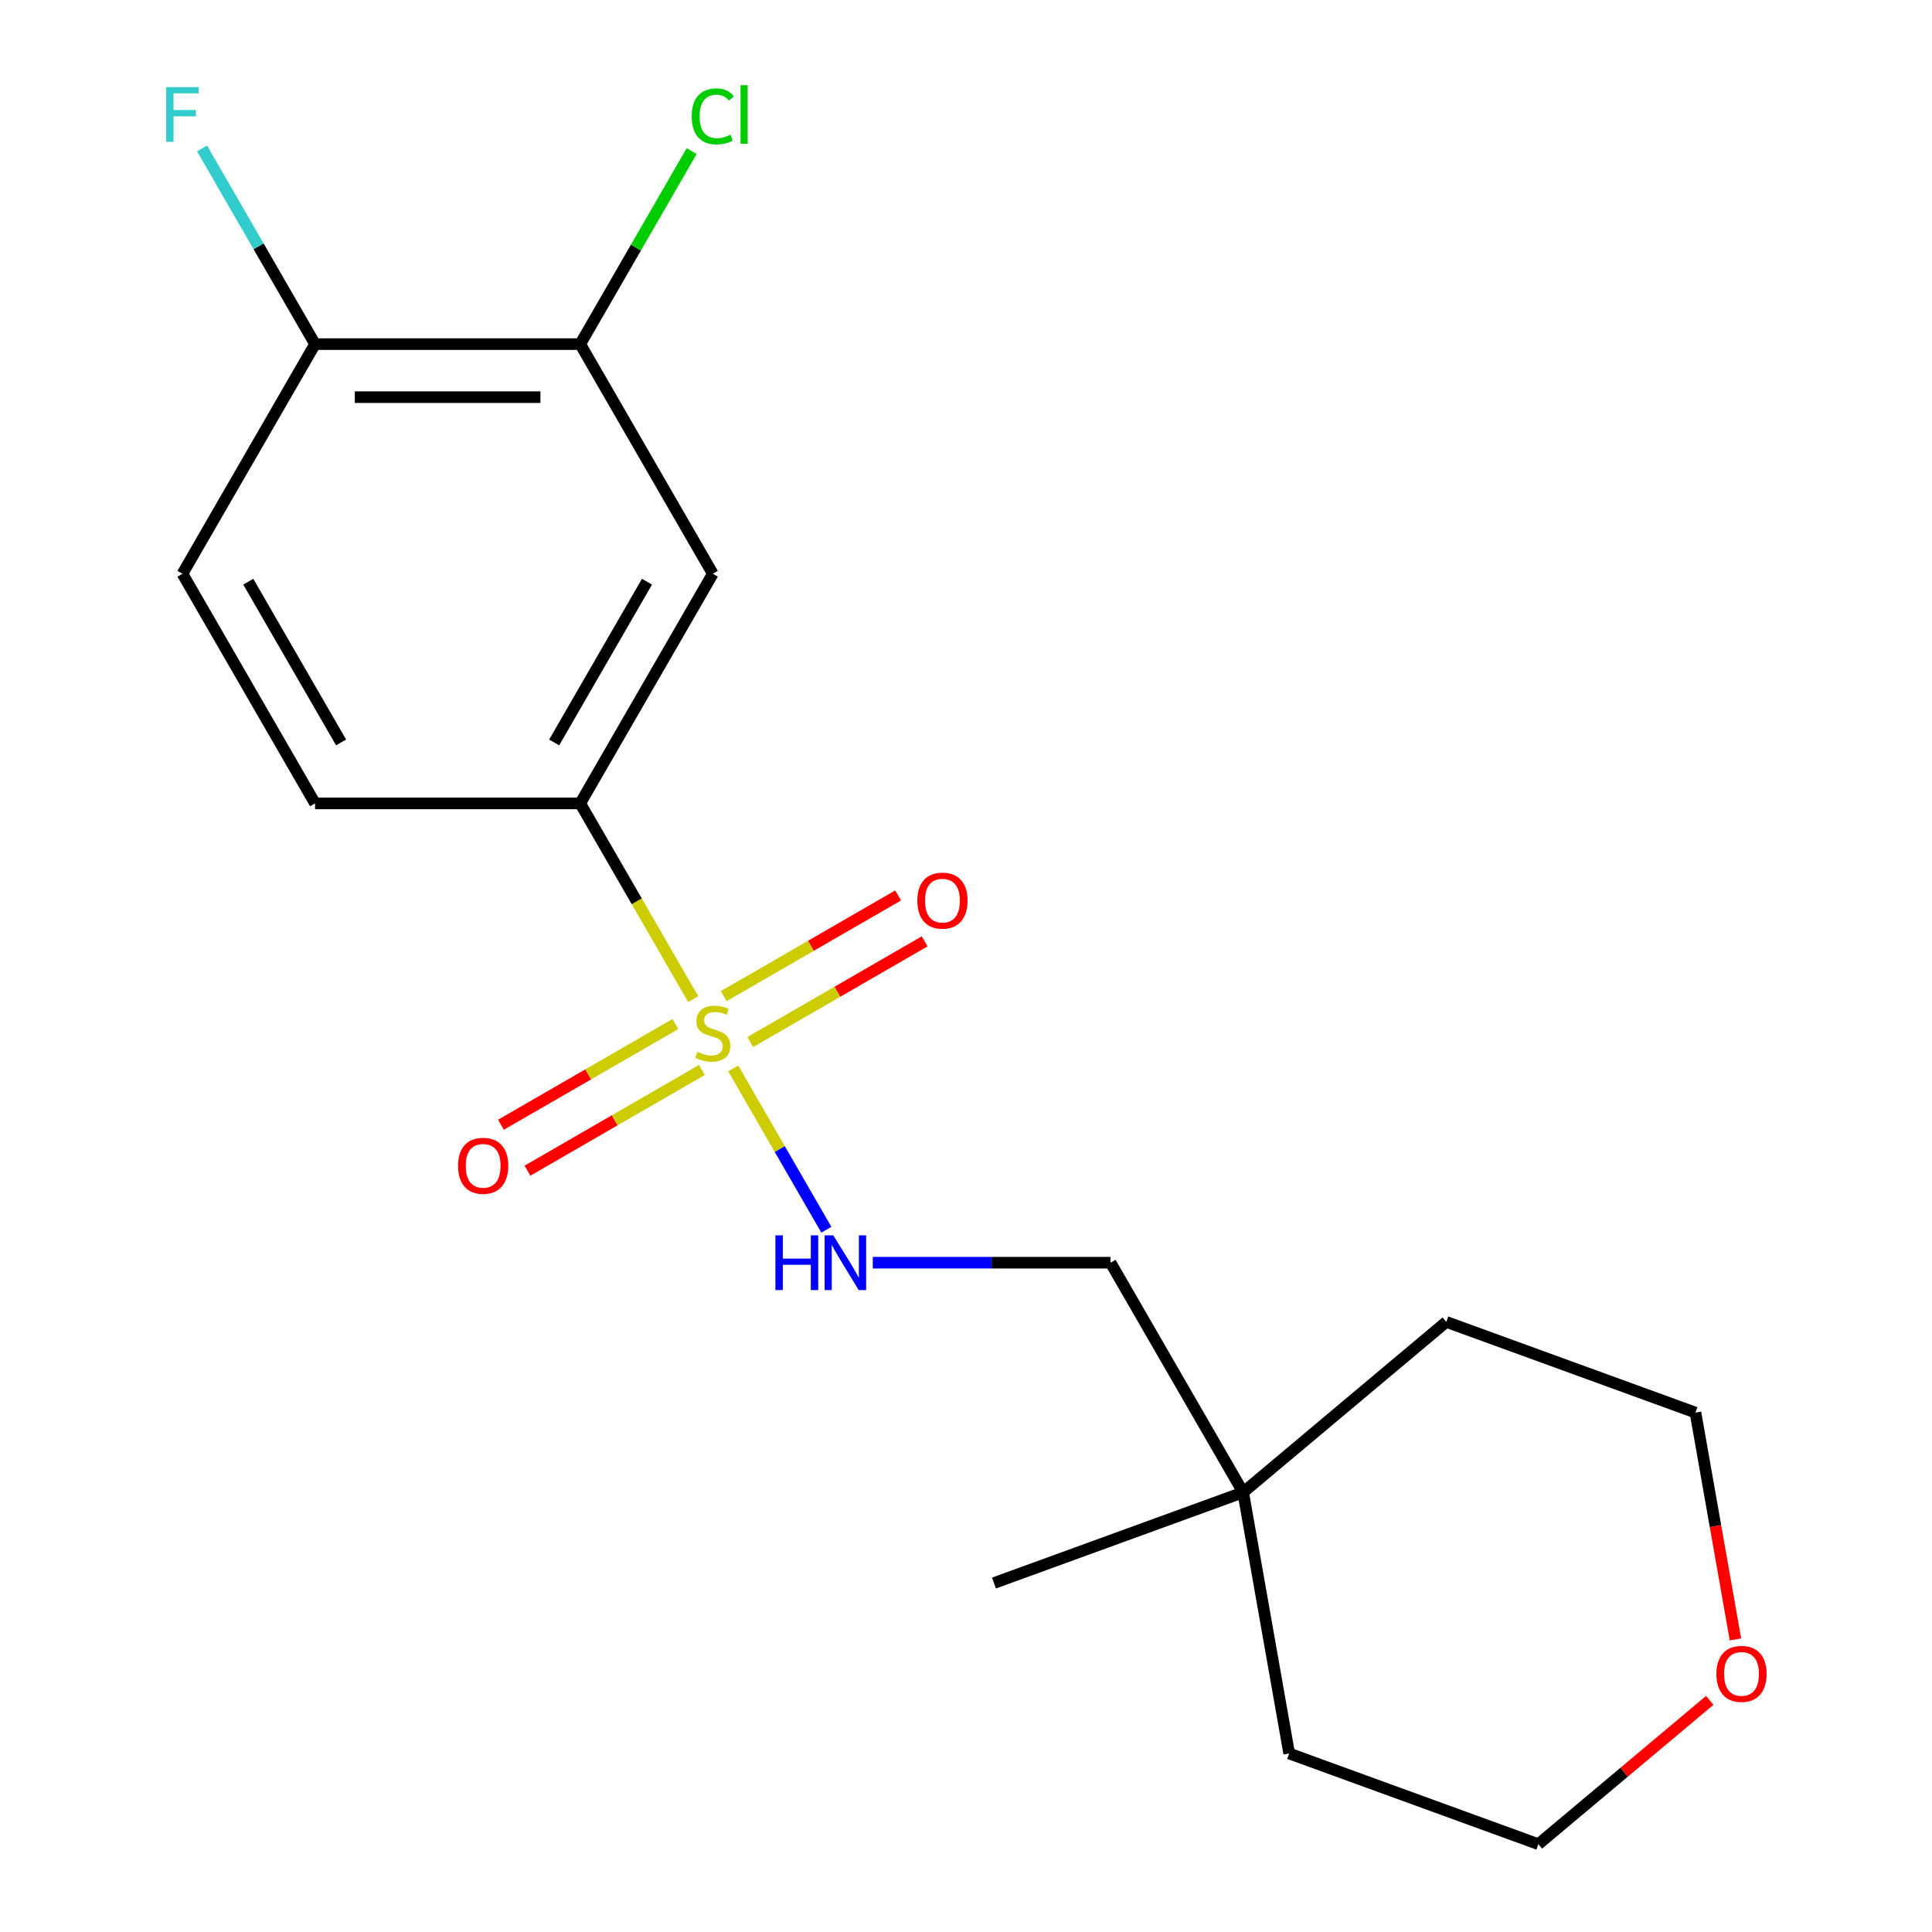 <?xml version='1.0' encoding='iso-8859-1'?>
<svg version='1.1' baseProfile='full'
              xmlns='http://www.w3.org/2000/svg'
                      xmlns:rdkit='http://www.rdkit.org/xml'
                      xmlns:xlink='http://www.w3.org/1999/xlink'
                  xml:space='preserve'
width='1000px' height='1000px' viewBox='0 0 1000 1000'>
<!-- END OF HEADER -->
<rect style='opacity:1.0;fill:#FFFFFF;stroke:none' width='1000' height='1000' x='0' y='0'> </rect>
<path class='bond-0' d='M 358.81,517.156 L 329.564,466.5' style='fill:none;fill-rule:evenodd;stroke:#CCCC00;stroke-width:6px;stroke-linecap:butt;stroke-linejoin:miter;stroke-opacity:1' />
<path class='bond-0' d='M 329.564,466.5 L 300.318,415.843' style='fill:none;fill-rule:evenodd;stroke:#000000;stroke-width:6px;stroke-linecap:butt;stroke-linejoin:miter;stroke-opacity:1' />
<path class='bond-1' d='M 379.516,553.019 L 403.617,594.764' style='fill:none;fill-rule:evenodd;stroke:#CCCC00;stroke-width:6px;stroke-linecap:butt;stroke-linejoin:miter;stroke-opacity:1' />
<path class='bond-1' d='M 403.617,594.764 L 427.719,636.509' style='fill:none;fill-rule:evenodd;stroke:#0000FF;stroke-width:6px;stroke-linecap:butt;stroke-linejoin:miter;stroke-opacity:1' />
<path class='bond-4' d='M 349.57,530.044 L 304.428,556.107' style='fill:none;fill-rule:evenodd;stroke:#CCCC00;stroke-width:6px;stroke-linecap:butt;stroke-linejoin:miter;stroke-opacity:1' />
<path class='bond-4' d='M 304.428,556.107 L 259.287,582.169' style='fill:none;fill-rule:evenodd;stroke:#FF0000;stroke-width:6px;stroke-linecap:butt;stroke-linejoin:miter;stroke-opacity:1' />
<path class='bond-4' d='M 363.295,553.817 L 318.154,579.879' style='fill:none;fill-rule:evenodd;stroke:#CCCC00;stroke-width:6px;stroke-linecap:butt;stroke-linejoin:miter;stroke-opacity:1' />
<path class='bond-4' d='M 318.154,579.879 L 273.012,605.942' style='fill:none;fill-rule:evenodd;stroke:#FF0000;stroke-width:6px;stroke-linecap:butt;stroke-linejoin:miter;stroke-opacity:1' />
<path class='bond-5' d='M 388.318,539.37 L 433.459,513.308' style='fill:none;fill-rule:evenodd;stroke:#CCCC00;stroke-width:6px;stroke-linecap:butt;stroke-linejoin:miter;stroke-opacity:1' />
<path class='bond-5' d='M 433.459,513.308 L 478.6,487.246' style='fill:none;fill-rule:evenodd;stroke:#FF0000;stroke-width:6px;stroke-linecap:butt;stroke-linejoin:miter;stroke-opacity:1' />
<path class='bond-5' d='M 374.592,515.598 L 419.734,489.535' style='fill:none;fill-rule:evenodd;stroke:#CCCC00;stroke-width:6px;stroke-linecap:butt;stroke-linejoin:miter;stroke-opacity:1' />
<path class='bond-5' d='M 419.734,489.535 L 464.875,463.473' style='fill:none;fill-rule:evenodd;stroke:#FF0000;stroke-width:6px;stroke-linecap:butt;stroke-linejoin:miter;stroke-opacity:1' />
<path class='bond-2' d='M 300.318,415.843 L 368.944,296.979' style='fill:none;fill-rule:evenodd;stroke:#000000;stroke-width:6px;stroke-linecap:butt;stroke-linejoin:miter;stroke-opacity:1' />
<path class='bond-2' d='M 286.839,384.289 L 334.877,301.084' style='fill:none;fill-rule:evenodd;stroke:#000000;stroke-width:6px;stroke-linecap:butt;stroke-linejoin:miter;stroke-opacity:1' />
<path class='bond-7' d='M 300.318,415.843 L 163.065,415.843' style='fill:none;fill-rule:evenodd;stroke:#000000;stroke-width:6px;stroke-linecap:butt;stroke-linejoin:miter;stroke-opacity:1' />
<path class='bond-11' d='M 451.741,653.571 L 513.282,653.571' style='fill:none;fill-rule:evenodd;stroke:#0000FF;stroke-width:6px;stroke-linecap:butt;stroke-linejoin:miter;stroke-opacity:1' />
<path class='bond-11' d='M 513.282,653.571 L 574.822,653.571' style='fill:none;fill-rule:evenodd;stroke:#000000;stroke-width:6px;stroke-linecap:butt;stroke-linejoin:miter;stroke-opacity:1' />
<path class='bond-3' d='M 368.944,296.979 L 300.318,178.115' style='fill:none;fill-rule:evenodd;stroke:#000000;stroke-width:6px;stroke-linecap:butt;stroke-linejoin:miter;stroke-opacity:1' />
<path class='bond-12' d='M 300.318,178.115 L 329.154,128.169' style='fill:none;fill-rule:evenodd;stroke:#000000;stroke-width:6px;stroke-linecap:butt;stroke-linejoin:miter;stroke-opacity:1' />
<path class='bond-12' d='M 329.154,128.169 L 357.991,78.223' style='fill:none;fill-rule:evenodd;stroke:#00CC00;stroke-width:6px;stroke-linecap:butt;stroke-linejoin:miter;stroke-opacity:1' />
<path class='bond-19' d='M 300.318,178.115 L 163.065,178.115' style='fill:none;fill-rule:evenodd;stroke:#000000;stroke-width:6px;stroke-linecap:butt;stroke-linejoin:miter;stroke-opacity:1' />
<path class='bond-19' d='M 279.73,205.566 L 183.653,205.566' style='fill:none;fill-rule:evenodd;stroke:#000000;stroke-width:6px;stroke-linecap:butt;stroke-linejoin:miter;stroke-opacity:1' />
<path class='bond-6' d='M 163.065,178.115 L 94.439,296.979' style='fill:none;fill-rule:evenodd;stroke:#000000;stroke-width:6px;stroke-linecap:butt;stroke-linejoin:miter;stroke-opacity:1' />
<path class='bond-13' d='M 163.065,178.115 L 133.83,127.479' style='fill:none;fill-rule:evenodd;stroke:#000000;stroke-width:6px;stroke-linecap:butt;stroke-linejoin:miter;stroke-opacity:1' />
<path class='bond-13' d='M 133.83,127.479 L 104.595,76.843' style='fill:none;fill-rule:evenodd;stroke:#33CCCC;stroke-width:6px;stroke-linecap:butt;stroke-linejoin:miter;stroke-opacity:1' />
<path class='bond-9' d='M 163.065,415.843 L 94.439,296.979' style='fill:none;fill-rule:evenodd;stroke:#000000;stroke-width:6px;stroke-linecap:butt;stroke-linejoin:miter;stroke-opacity:1' />
<path class='bond-9' d='M 176.544,384.289 L 128.506,301.084' style='fill:none;fill-rule:evenodd;stroke:#000000;stroke-width:6px;stroke-linecap:butt;stroke-linejoin:miter;stroke-opacity:1' />
<path class='bond-8' d='M 643.448,772.435 L 574.822,653.571' style='fill:none;fill-rule:evenodd;stroke:#000000;stroke-width:6px;stroke-linecap:butt;stroke-linejoin:miter;stroke-opacity:1' />
<path class='bond-16' d='M 643.448,772.435 L 667.282,907.602' style='fill:none;fill-rule:evenodd;stroke:#000000;stroke-width:6px;stroke-linecap:butt;stroke-linejoin:miter;stroke-opacity:1' />
<path class='bond-17' d='M 643.448,772.435 L 748.59,684.211' style='fill:none;fill-rule:evenodd;stroke:#000000;stroke-width:6px;stroke-linecap:butt;stroke-linejoin:miter;stroke-opacity:1' />
<path class='bond-18' d='M 643.448,772.435 L 514.473,819.378' style='fill:none;fill-rule:evenodd;stroke:#000000;stroke-width:6px;stroke-linecap:butt;stroke-linejoin:miter;stroke-opacity:1' />
<path class='bond-10' d='M 898.268,848.57 L 887.916,789.862' style='fill:none;fill-rule:evenodd;stroke:#FF0000;stroke-width:6px;stroke-linecap:butt;stroke-linejoin:miter;stroke-opacity:1' />
<path class='bond-10' d='M 887.916,789.862 L 877.565,731.154' style='fill:none;fill-rule:evenodd;stroke:#000000;stroke-width:6px;stroke-linecap:butt;stroke-linejoin:miter;stroke-opacity:1' />
<path class='bond-20' d='M 884.967,880.109 L 840.612,917.327' style='fill:none;fill-rule:evenodd;stroke:#FF0000;stroke-width:6px;stroke-linecap:butt;stroke-linejoin:miter;stroke-opacity:1' />
<path class='bond-20' d='M 840.612,917.327 L 796.257,954.545' style='fill:none;fill-rule:evenodd;stroke:#000000;stroke-width:6px;stroke-linecap:butt;stroke-linejoin:miter;stroke-opacity:1' />
<path class='bond-14' d='M 796.257,954.545 L 667.282,907.602' style='fill:none;fill-rule:evenodd;stroke:#000000;stroke-width:6px;stroke-linecap:butt;stroke-linejoin:miter;stroke-opacity:1' />
<path class='bond-15' d='M 877.565,731.154 L 748.59,684.211' style='fill:none;fill-rule:evenodd;stroke:#000000;stroke-width:6px;stroke-linecap:butt;stroke-linejoin:miter;stroke-opacity:1' />
<path  class='atom-0' d='M 360.944 544.427
Q 361.264 544.547, 362.584 545.107
Q 363.904 545.667, 365.344 546.027
Q 366.824 546.347, 368.264 546.347
Q 370.944 546.347, 372.504 545.067
Q 374.064 543.747, 374.064 541.467
Q 374.064 539.907, 373.264 538.947
Q 372.504 537.987, 371.304 537.467
Q 370.104 536.947, 368.104 536.347
Q 365.584 535.587, 364.064 534.867
Q 362.584 534.147, 361.504 532.627
Q 360.464 531.107, 360.464 528.547
Q 360.464 524.987, 362.864 522.787
Q 365.304 520.587, 370.104 520.587
Q 373.384 520.587, 377.104 522.147
L 376.184 525.227
Q 372.784 523.827, 370.224 523.827
Q 367.464 523.827, 365.944 524.987
Q 364.424 526.107, 364.464 528.067
Q 364.464 529.587, 365.224 530.507
Q 366.024 531.427, 367.144 531.947
Q 368.304 532.467, 370.224 533.067
Q 372.784 533.867, 374.304 534.667
Q 375.824 535.467, 376.904 537.107
Q 378.024 538.707, 378.024 541.467
Q 378.024 545.387, 375.384 547.507
Q 372.784 549.587, 368.424 549.587
Q 365.904 549.587, 363.984 549.027
Q 362.104 548.507, 359.864 547.587
L 360.944 544.427
' fill='#CCCC00'/>
<path  class='atom-2' d='M 401.35 639.411
L 405.19 639.411
L 405.19 651.451
L 419.67 651.451
L 419.67 639.411
L 423.51 639.411
L 423.51 667.731
L 419.67 667.731
L 419.67 654.651
L 405.19 654.651
L 405.19 667.731
L 401.35 667.731
L 401.35 639.411
' fill='#0000FF'/>
<path  class='atom-2' d='M 431.31 639.411
L 440.59 654.411
Q 441.51 655.891, 442.99 658.571
Q 444.47 661.251, 444.55 661.411
L 444.55 639.411
L 448.31 639.411
L 448.31 667.731
L 444.43 667.731
L 434.47 651.331
Q 433.31 649.411, 432.07 647.211
Q 430.87 645.011, 430.51 644.331
L 430.51 667.731
L 426.83 667.731
L 426.83 639.411
L 431.31 639.411
' fill='#0000FF'/>
<path  class='atom-5' d='M 237.08 603.413
Q 237.08 596.613, 240.44 592.813
Q 243.8 589.013, 250.08 589.013
Q 256.36 589.013, 259.72 592.813
Q 263.08 596.613, 263.08 603.413
Q 263.08 610.293, 259.68 614.213
Q 256.28 618.093, 250.08 618.093
Q 243.84 618.093, 240.44 614.213
Q 237.08 610.333, 237.08 603.413
M 250.08 614.893
Q 254.4 614.893, 256.72 612.013
Q 259.08 609.093, 259.08 603.413
Q 259.08 597.853, 256.72 595.053
Q 254.4 592.213, 250.08 592.213
Q 245.76 592.213, 243.4 595.013
Q 241.08 597.813, 241.08 603.413
Q 241.08 609.133, 243.4 612.013
Q 245.76 614.893, 250.08 614.893
' fill='#FF0000'/>
<path  class='atom-6' d='M 474.808 466.161
Q 474.808 459.361, 478.168 455.561
Q 481.528 451.761, 487.808 451.761
Q 494.088 451.761, 497.448 455.561
Q 500.808 459.361, 500.808 466.161
Q 500.808 473.041, 497.408 476.961
Q 494.008 480.841, 487.808 480.841
Q 481.568 480.841, 478.168 476.961
Q 474.808 473.081, 474.808 466.161
M 487.808 477.641
Q 492.128 477.641, 494.448 474.761
Q 496.808 471.841, 496.808 466.161
Q 496.808 460.601, 494.448 457.801
Q 492.128 454.961, 487.808 454.961
Q 483.488 454.961, 481.128 457.761
Q 478.808 460.561, 478.808 466.161
Q 478.808 471.881, 481.128 474.761
Q 483.488 477.641, 487.808 477.641
' fill='#FF0000'/>
<path  class='atom-11' d='M 888.398 866.401
Q 888.398 859.601, 891.758 855.801
Q 895.118 852.001, 901.398 852.001
Q 907.678 852.001, 911.038 855.801
Q 914.398 859.601, 914.398 866.401
Q 914.398 873.281, 910.998 877.201
Q 907.598 881.081, 901.398 881.081
Q 895.158 881.081, 891.758 877.201
Q 888.398 873.321, 888.398 866.401
M 901.398 877.881
Q 905.718 877.881, 908.038 875.001
Q 910.398 872.081, 910.398 866.401
Q 910.398 860.841, 908.038 858.041
Q 905.718 855.201, 901.398 855.201
Q 897.078 855.201, 894.718 858.001
Q 892.398 860.801, 892.398 866.401
Q 892.398 872.121, 894.718 875.001
Q 897.078 877.881, 901.398 877.881
' fill='#FF0000'/>
<path  class='atom-13' d='M 358.024 60.231
Q 358.024 53.191, 361.304 49.511
Q 364.624 45.791, 370.904 45.791
Q 376.744 45.791, 379.864 49.911
L 377.224 52.071
Q 374.944 49.071, 370.904 49.071
Q 366.624 49.071, 364.344 51.951
Q 362.104 54.791, 362.104 60.231
Q 362.104 65.831, 364.424 68.711
Q 366.784 71.591, 371.344 71.591
Q 374.464 71.591, 378.104 69.711
L 379.224 72.711
Q 377.744 73.671, 375.504 74.231
Q 373.264 74.791, 370.784 74.791
Q 364.624 74.791, 361.304 71.031
Q 358.024 67.271, 358.024 60.231
' fill='#00CC00'/>
<path  class='atom-13' d='M 383.304 44.071
L 386.984 44.071
L 386.984 74.431
L 383.304 74.431
L 383.304 44.071
' fill='#00CC00'/>
<path  class='atom-14' d='M 86.019 45.091
L 102.859 45.091
L 102.859 48.331
L 89.819 48.331
L 89.819 56.931
L 101.419 56.931
L 101.419 60.211
L 89.819 60.211
L 89.819 73.411
L 86.019 73.411
L 86.019 45.091
' fill='#33CCCC'/>
</svg>
